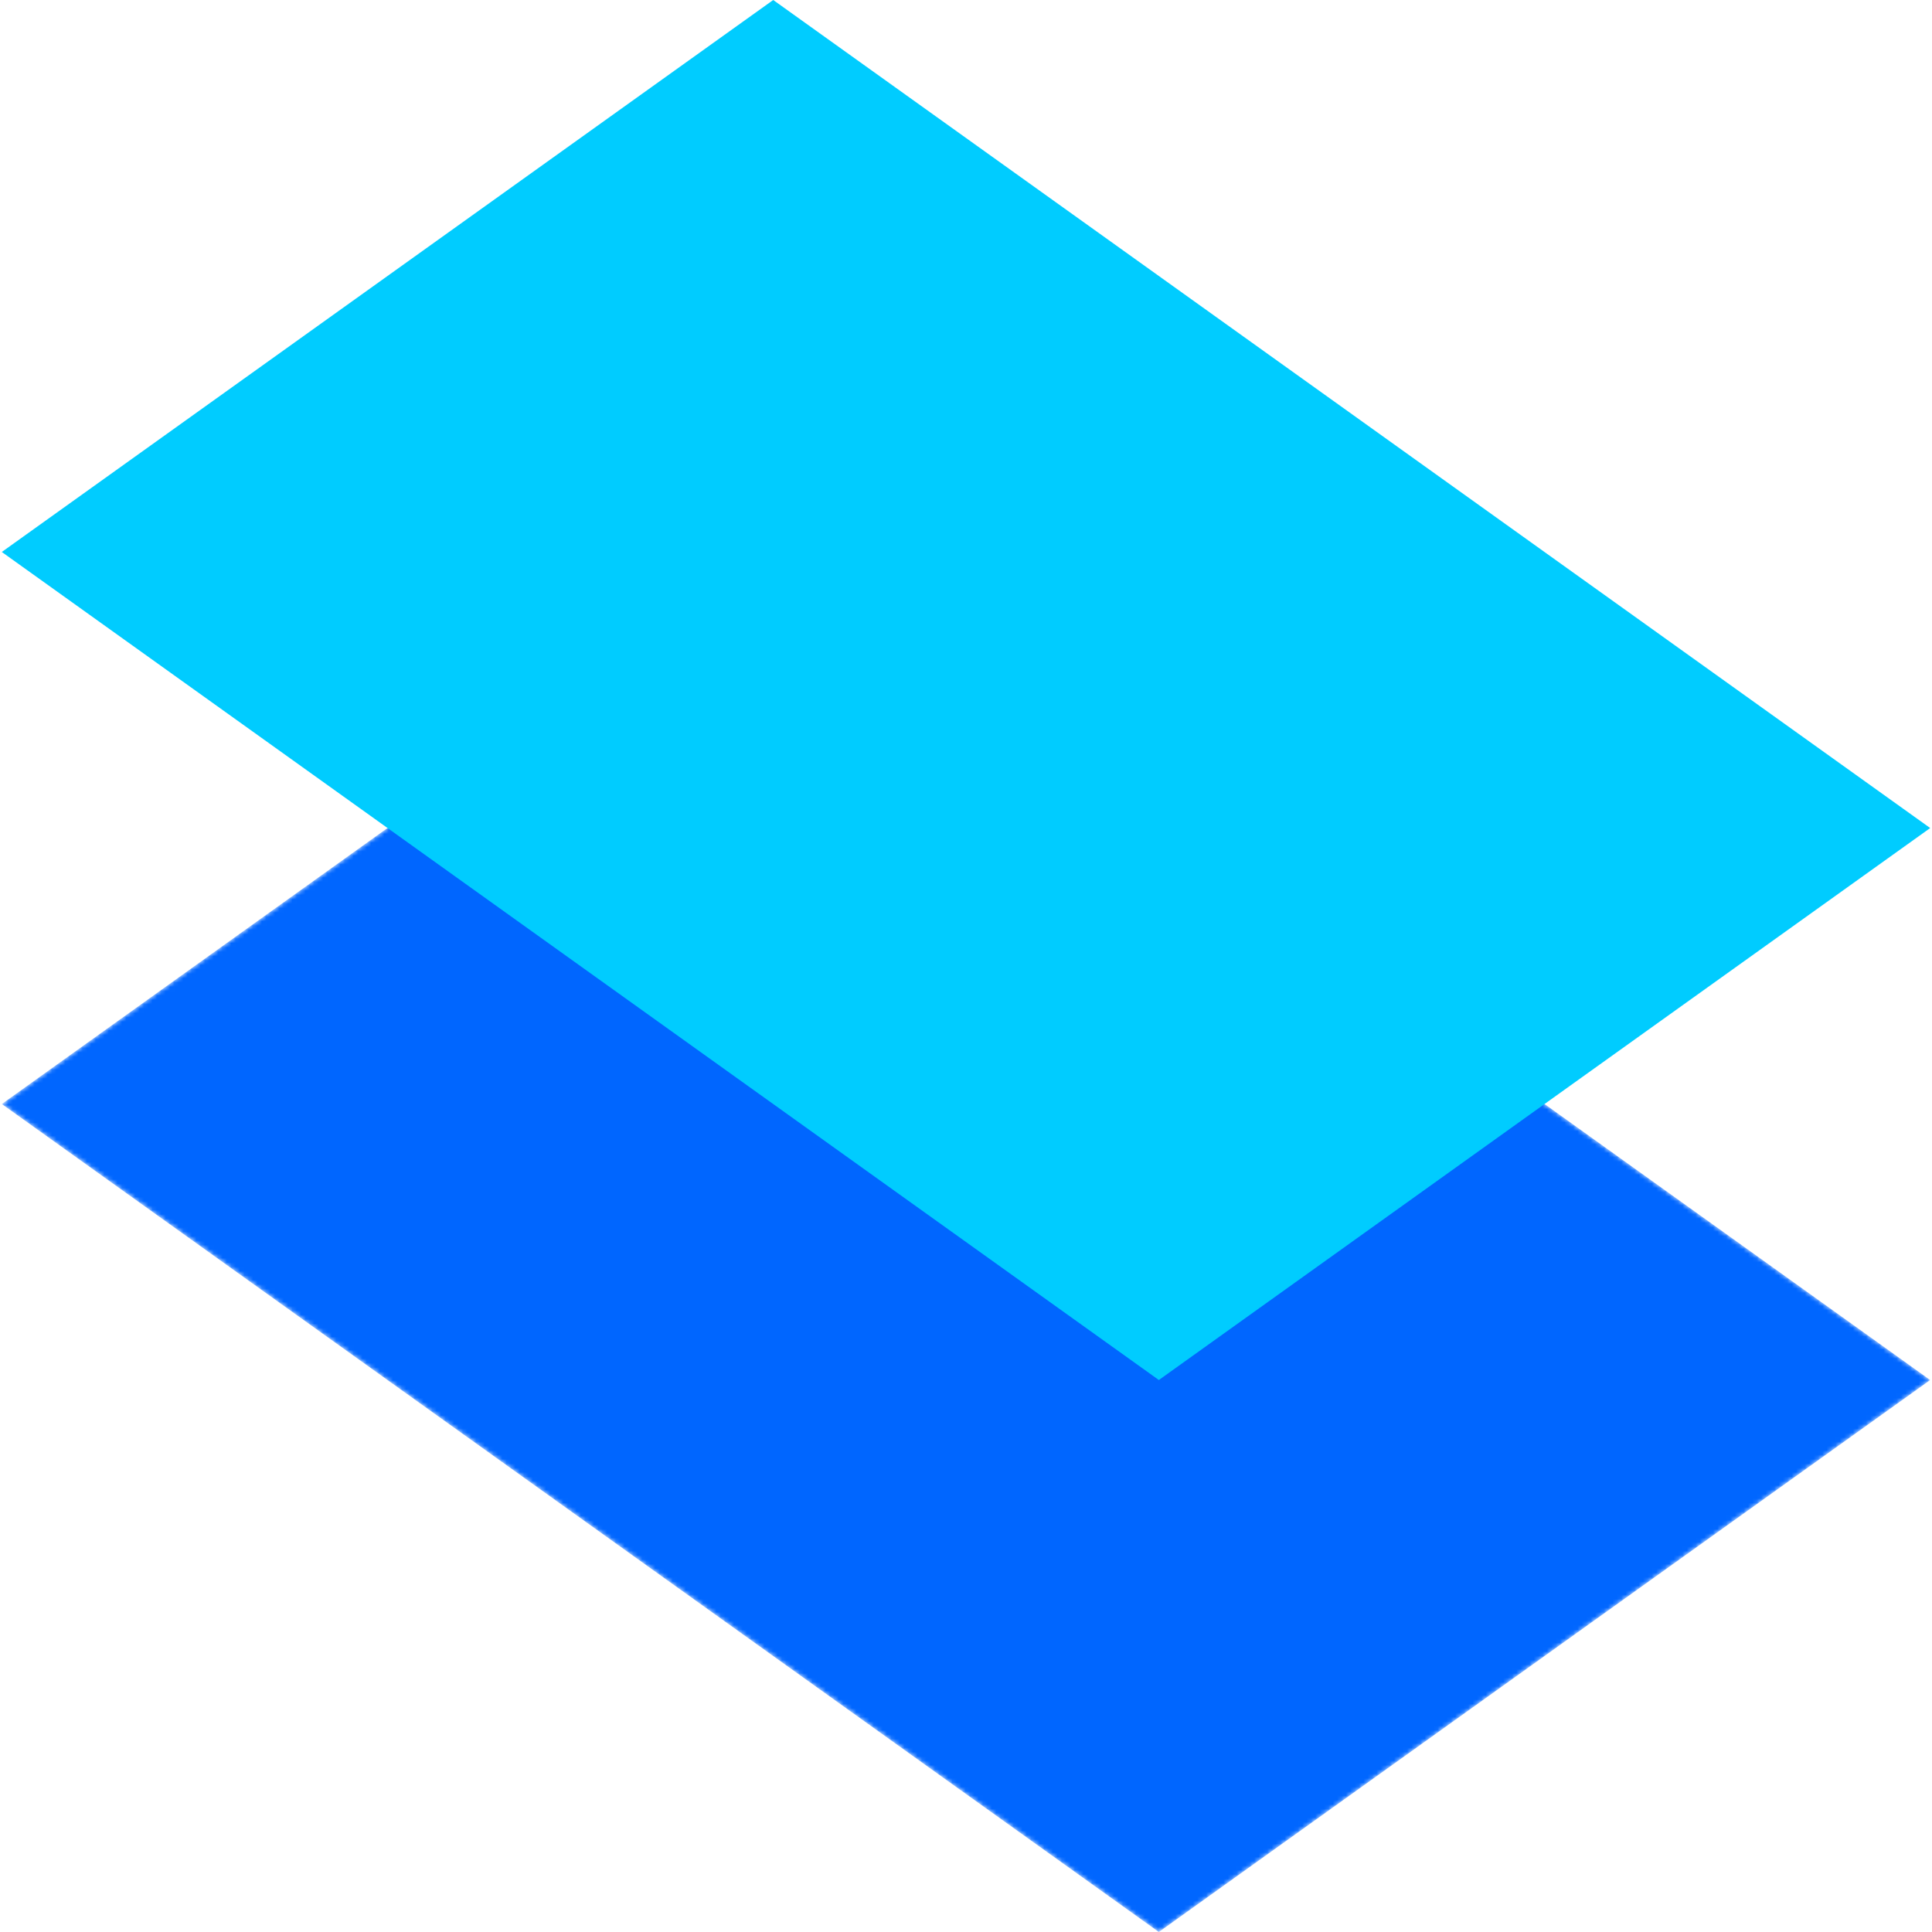 <?xml version="1.0" encoding="UTF-8"?> <svg xmlns="http://www.w3.org/2000/svg" xmlns:xlink="http://www.w3.org/1999/xlink" id="a" viewBox="0 0 442 442"><defs><mask id="b" x=".413" y="126.281" width="441.174" height="315.719" maskUnits="userSpaceOnUse"><g id="c"><path d="M176.896,126.281L.413,252.578l264.707,189.422,176.467-126.281L176.896,126.281Z" style="fill:#fff;"></path></g></mask></defs><g style="mask:url(#b);"><path d="M176.896,126.281L.413,252.578l264.707,189.422,176.467-126.281L176.896,126.281Z" style="fill:#06f;"></path></g><path d="M176.896,0L.413,126.281l264.707,189.438,176.467-126.281L176.896,0Z" style="fill:#0cf;"></path></svg> 